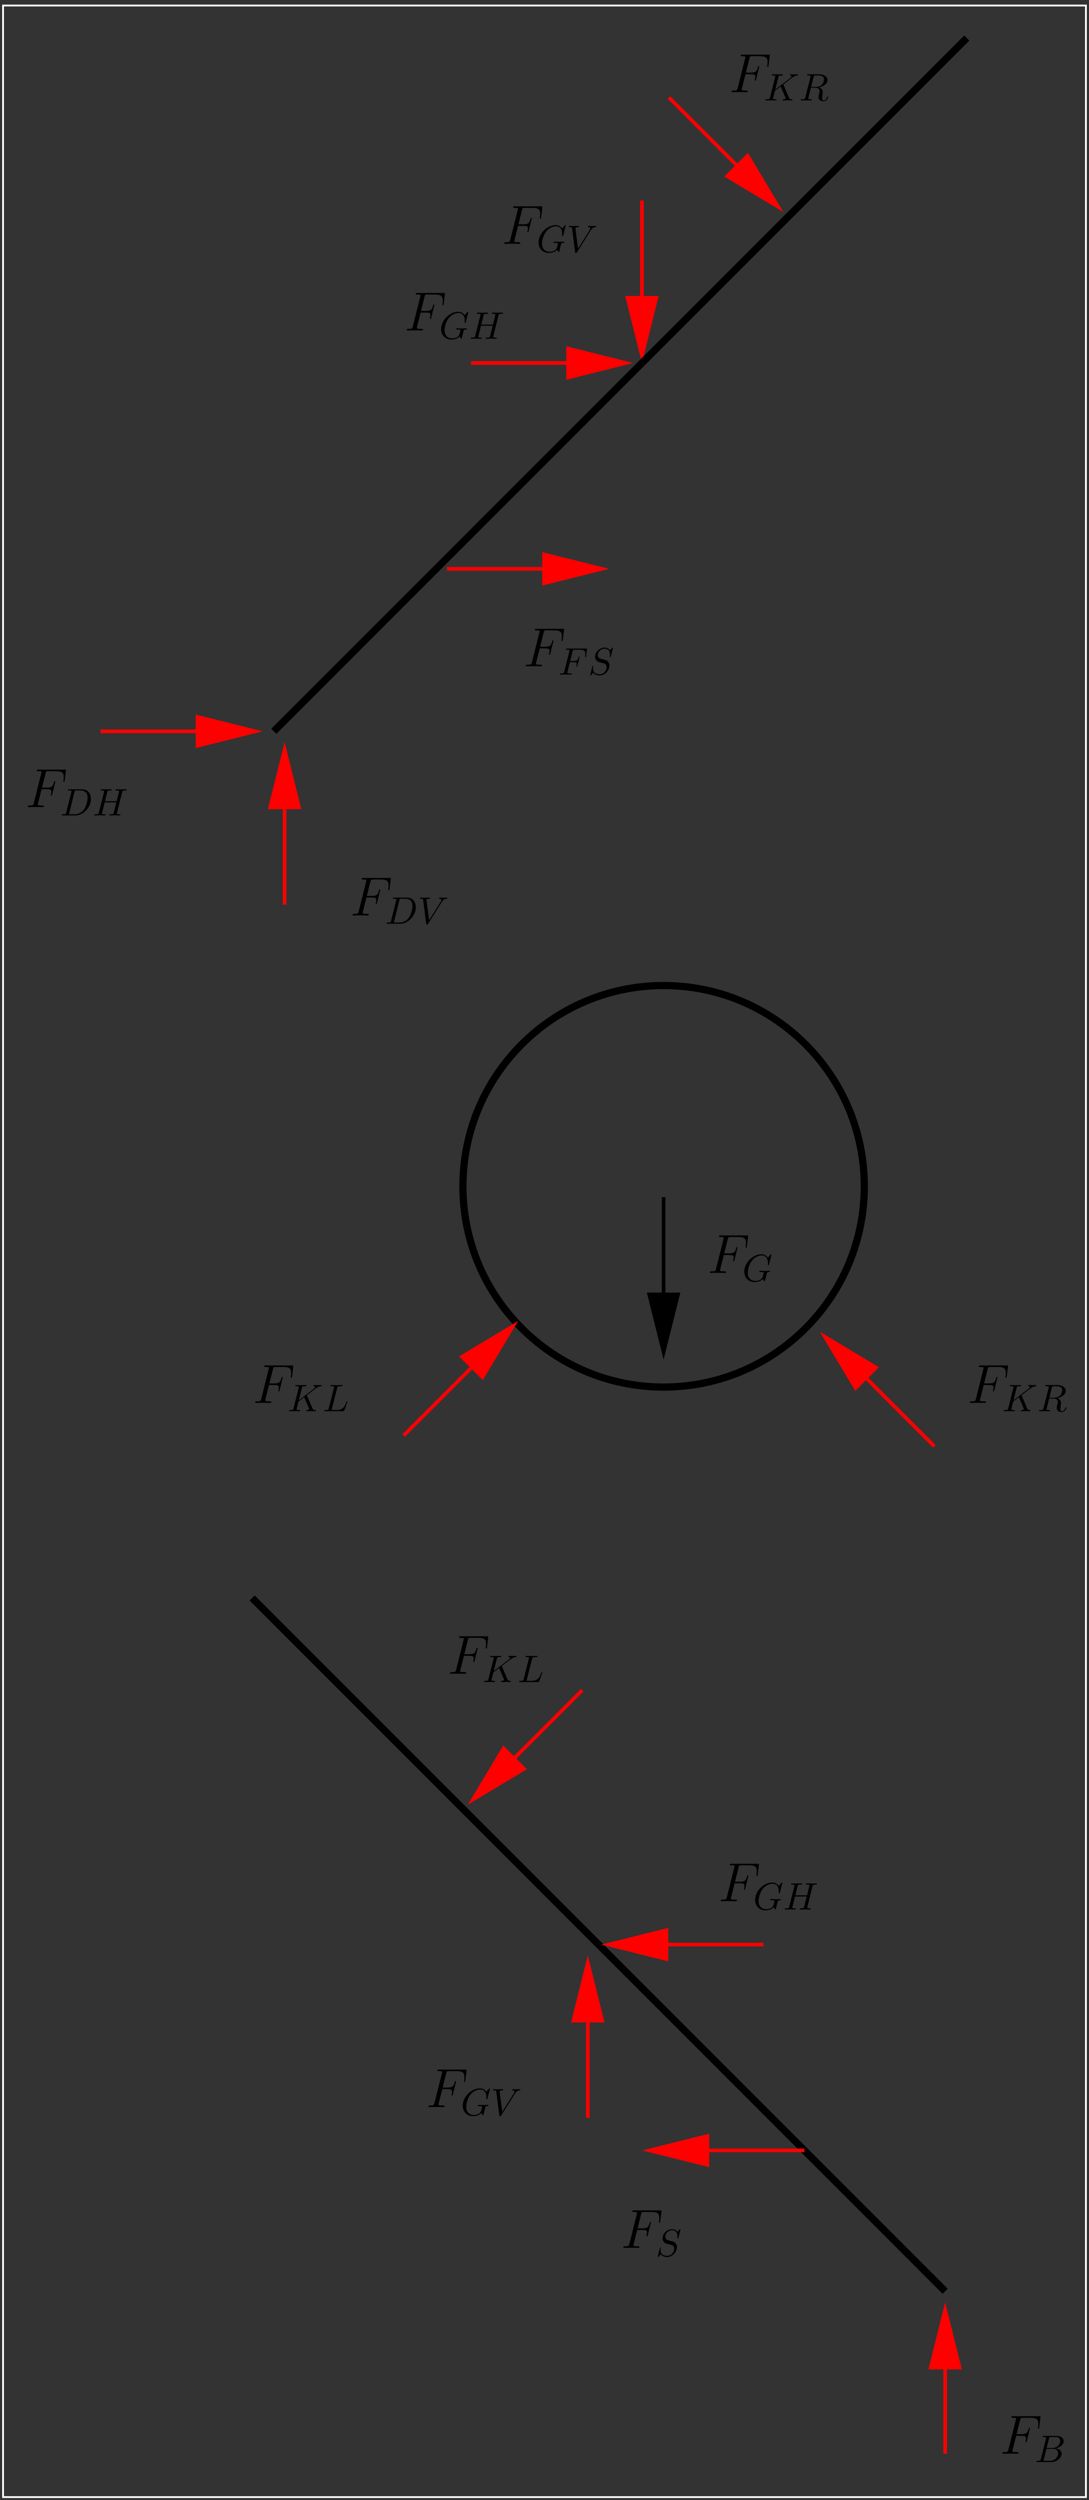 <?xml version="1.0" encoding="UTF-8"?>
<svg xmlns="http://www.w3.org/2000/svg" xmlns:xlink="http://www.w3.org/1999/xlink" width="283.46pt" height="650.49pt" viewBox="0 0 283.46 650.49" version="1.1">
<rect x="0" y="0" width="283.46" height="650.49" fill="#333333" stroke="none"/>
<defs>
<g>
<symbol overflow="visible" id="glyph0-0">
<path style="stroke:none;" d=""/>
</symbol>
<symbol overflow="visible" id="glyph0-1">
<path style="stroke:none;" d="M 4.266 -4.672 L 5.641 -4.672 C 6.734 -4.672 6.812 -4.438 6.812 -4.016 C 6.812 -3.828 6.781 -3.625 6.719 -3.312 C 6.688 -3.25 6.672 -3.188 6.672 -3.156 C 6.672 -3.062 6.734 -3 6.828 -3 C 6.938 -3 6.953 -3.062 7.016 -3.281 L 7.844 -6.625 C 7.844 -6.688 7.797 -6.766 7.703 -6.766 C 7.578 -6.766 7.562 -6.719 7.5 -6.469 C 7.203 -5.391 6.906 -5.094 5.672 -5.094 L 4.359 -5.094 L 5.297 -8.812 C 5.422 -9.312 5.453 -9.359 6.031 -9.359 L 7.953 -9.359 C 9.75 -9.359 10.016 -8.828 10.016 -7.797 C 10.016 -7.719 10.016 -7.406 9.969 -7.031 C 9.953 -6.969 9.922 -6.781 9.922 -6.734 C 9.922 -6.609 10 -6.562 10.078 -6.562 C 10.188 -6.562 10.234 -6.625 10.266 -6.891 L 10.578 -9.391 C 10.578 -9.438 10.594 -9.578 10.594 -9.609 C 10.594 -9.766 10.469 -9.766 10.219 -9.766 L 3.406 -9.766 C 3.141 -9.766 3 -9.766 3 -9.516 C 3 -9.359 3.094 -9.359 3.344 -9.359 C 4.234 -9.359 4.234 -9.25 4.234 -9.094 C 4.234 -9.016 4.219 -8.969 4.172 -8.812 L 2.234 -1.062 C 2.109 -0.562 2.078 -0.422 1.078 -0.422 C 0.797 -0.422 0.656 -0.422 0.656 -0.156 C 0.656 0 0.781 0 0.875 0 C 1.141 0 1.438 -0.031 1.703 -0.031 L 3.578 -0.031 C 3.891 -0.031 4.234 0 4.547 0 C 4.672 0 4.844 0 4.844 -0.266 C 4.844 -0.422 4.766 -0.422 4.453 -0.422 C 3.312 -0.422 3.281 -0.516 3.281 -0.734 C 3.281 -0.797 3.312 -0.922 3.344 -1.016 Z M 4.266 -4.672 "/>
</symbol>
<symbol overflow="visible" id="glyph1-0">
<path style="stroke:none;" d=""/>
</symbol>
<symbol overflow="visible" id="glyph1-1">
<path style="stroke:none;" d="M 6.438 -6.922 C 6.438 -6.953 6.406 -7.031 6.312 -7.031 C 6.266 -7.031 6.266 -7.016 6.141 -6.875 L 5.656 -6.312 C 5.406 -6.781 4.891 -7.031 4.234 -7.031 C 2.969 -7.031 1.781 -5.875 1.781 -4.672 C 1.781 -3.875 2.297 -3.406 2.812 -3.266 L 3.875 -2.984 C 4.25 -2.891 4.797 -2.734 4.797 -1.922 C 4.797 -1.031 3.984 -0.094 3 -0.094 C 2.359 -0.094 1.25 -0.312 1.25 -1.547 C 1.25 -1.781 1.312 -2.031 1.312 -2.078 C 1.328 -2.125 1.328 -2.141 1.328 -2.156 C 1.328 -2.25 1.266 -2.266 1.219 -2.266 C 1.172 -2.266 1.141 -2.25 1.109 -2.219 C 1.078 -2.188 0.516 0.094 0.516 0.125 C 0.516 0.172 0.562 0.219 0.625 0.219 C 0.672 0.219 0.688 0.203 0.812 0.062 L 1.297 -0.5 C 1.719 0.078 2.406 0.219 2.984 0.219 C 4.344 0.219 5.516 -1.109 5.516 -2.344 C 5.516 -3.031 5.172 -3.375 5.031 -3.516 C 4.797 -3.734 4.641 -3.781 3.766 -4 C 3.531 -4.062 3.188 -4.172 3.094 -4.188 C 2.828 -4.281 2.484 -4.562 2.484 -5.094 C 2.484 -5.906 3.281 -6.75 4.234 -6.75 C 5.047 -6.75 5.656 -6.312 5.656 -5.203 C 5.656 -4.891 5.625 -4.703 5.625 -4.641 C 5.625 -4.641 5.625 -4.547 5.734 -4.547 C 5.844 -4.547 5.859 -4.578 5.891 -4.75 Z M 6.438 -6.922 "/>
</symbol>
<symbol overflow="visible" id="glyph1-2">
<path style="stroke:none;" d="M 7.578 -6.922 C 7.578 -6.953 7.562 -7.031 7.469 -7.031 C 7.438 -7.031 7.422 -7.016 7.312 -6.906 L 6.625 -6.141 C 6.531 -6.281 6.078 -7.031 4.969 -7.031 C 2.734 -7.031 0.5 -4.828 0.5 -2.516 C 0.5 -0.922 1.609 0.219 3.219 0.219 C 3.656 0.219 4.109 0.125 4.469 -0.016 C 4.969 -0.219 5.156 -0.422 5.328 -0.625 C 5.422 -0.375 5.688 -0.016 5.781 -0.016 C 5.828 -0.016 5.859 -0.047 5.859 -0.047 C 5.875 -0.062 5.969 -0.453 6.016 -0.656 L 6.203 -1.422 C 6.25 -1.594 6.297 -1.766 6.344 -1.938 C 6.453 -2.375 6.453 -2.406 7.031 -2.406 C 7.078 -2.406 7.188 -2.422 7.188 -2.609 C 7.188 -2.688 7.141 -2.719 7.062 -2.719 C 6.828 -2.719 6.234 -2.688 6.016 -2.688 C 5.703 -2.688 4.922 -2.719 4.609 -2.719 C 4.531 -2.719 4.406 -2.719 4.406 -2.516 C 4.406 -2.406 4.484 -2.406 4.703 -2.406 C 4.719 -2.406 5 -2.406 5.234 -2.391 C 5.5 -2.359 5.547 -2.328 5.547 -2.203 C 5.547 -2.109 5.438 -1.672 5.328 -1.297 C 5.047 -0.203 3.766 -0.094 3.406 -0.094 C 2.453 -0.094 1.406 -0.656 1.406 -2.188 C 1.406 -2.5 1.5 -4.141 2.547 -5.438 C 3.094 -6.109 4.062 -6.719 5.047 -6.719 C 6.062 -6.719 6.656 -5.953 6.656 -4.797 C 6.656 -4.391 6.625 -4.391 6.625 -4.281 C 6.625 -4.188 6.734 -4.188 6.766 -4.188 C 6.891 -4.188 6.891 -4.203 6.953 -4.391 Z M 7.578 -6.922 "/>
</symbol>
<symbol overflow="visible" id="glyph1-3">
<path style="stroke:none;" d="M 1.594 -0.781 C 1.5 -0.391 1.469 -0.312 0.688 -0.312 C 0.516 -0.312 0.422 -0.312 0.422 -0.109 C 0.422 0 0.516 0 0.688 0 L 4.25 0 C 5.828 0 7 -1.172 7 -2.156 C 7 -2.875 6.422 -3.453 5.453 -3.562 C 6.484 -3.75 7.531 -4.484 7.531 -5.438 C 7.531 -6.172 6.875 -6.812 5.688 -6.812 L 2.328 -6.812 C 2.141 -6.812 2.047 -6.812 2.047 -6.609 C 2.047 -6.5 2.141 -6.5 2.328 -6.5 C 2.344 -6.5 2.531 -6.5 2.703 -6.484 C 2.875 -6.453 2.969 -6.453 2.969 -6.312 C 2.969 -6.281 2.953 -6.25 2.938 -6.125 Z M 3.094 -3.656 L 3.719 -6.125 C 3.812 -6.469 3.828 -6.5 4.25 -6.5 L 5.547 -6.5 C 6.422 -6.5 6.625 -5.906 6.625 -5.469 C 6.625 -4.594 5.766 -3.656 4.562 -3.656 Z M 2.656 -0.312 C 2.516 -0.312 2.5 -0.312 2.438 -0.312 C 2.328 -0.328 2.297 -0.344 2.297 -0.422 C 2.297 -0.453 2.297 -0.469 2.359 -0.641 L 3.047 -3.422 L 4.922 -3.422 C 5.875 -3.422 6.078 -2.688 6.078 -2.266 C 6.078 -1.281 5.188 -0.312 4 -0.312 Z M 2.656 -0.312 "/>
</symbol>
<symbol overflow="visible" id="glyph1-4">
<path style="stroke:none;" d="M 1.578 -0.781 C 1.484 -0.391 1.469 -0.312 0.672 -0.312 C 0.516 -0.312 0.406 -0.312 0.406 -0.125 C 0.406 0 0.484 0 0.672 0 L 3.984 0 C 6.047 0 8.016 -2.109 8.016 -4.281 C 8.016 -5.688 7.172 -6.812 5.672 -6.812 L 2.328 -6.812 C 2.141 -6.812 2.031 -6.812 2.031 -6.625 C 2.031 -6.5 2.109 -6.5 2.312 -6.5 C 2.438 -6.5 2.625 -6.484 2.734 -6.484 C 2.906 -6.453 2.953 -6.438 2.953 -6.312 C 2.953 -6.281 2.953 -6.25 2.922 -6.125 Z M 3.734 -6.125 C 3.828 -6.469 3.844 -6.5 4.281 -6.5 L 5.344 -6.5 C 6.312 -6.5 7.141 -5.969 7.141 -4.656 C 7.141 -4.172 6.953 -2.531 6.094 -1.438 C 5.812 -1.062 5.031 -0.312 3.797 -0.312 L 2.672 -0.312 C 2.531 -0.312 2.516 -0.312 2.453 -0.312 C 2.359 -0.328 2.328 -0.344 2.328 -0.422 C 2.328 -0.453 2.328 -0.469 2.375 -0.641 Z M 3.734 -6.125 "/>
</symbol>
<symbol overflow="visible" id="glyph1-5">
<path style="stroke:none;" d="M 7.609 -6.047 C 7.703 -6.406 7.719 -6.5 8.438 -6.5 C 8.703 -6.5 8.781 -6.5 8.781 -6.703 C 8.781 -6.812 8.672 -6.812 8.641 -6.812 C 8.359 -6.812 7.641 -6.781 7.359 -6.781 C 7.078 -6.781 6.375 -6.812 6.078 -6.812 C 6 -6.812 5.891 -6.812 5.891 -6.609 C 5.891 -6.5 5.984 -6.5 6.172 -6.5 C 6.188 -6.5 6.375 -6.5 6.547 -6.484 C 6.734 -6.453 6.812 -6.453 6.812 -6.312 C 6.812 -6.281 6.812 -6.266 6.781 -6.125 L 6.188 -3.703 L 3.141 -3.703 L 3.734 -6.047 C 3.812 -6.406 3.844 -6.5 4.562 -6.5 C 4.828 -6.5 4.906 -6.5 4.906 -6.703 C 4.906 -6.812 4.797 -6.812 4.766 -6.812 C 4.484 -6.812 3.766 -6.781 3.484 -6.781 C 3.203 -6.781 2.5 -6.812 2.203 -6.812 C 2.125 -6.812 2.016 -6.812 2.016 -6.609 C 2.016 -6.5 2.109 -6.5 2.297 -6.5 C 2.312 -6.5 2.5 -6.5 2.672 -6.484 C 2.844 -6.453 2.938 -6.453 2.938 -6.312 C 2.938 -6.281 2.938 -6.25 2.906 -6.125 L 1.562 -0.781 C 1.469 -0.391 1.453 -0.312 0.656 -0.312 C 0.484 -0.312 0.391 -0.312 0.391 -0.109 C 0.391 0 0.516 0 0.531 0 C 0.812 0 1.516 -0.031 1.797 -0.031 C 2 -0.031 2.219 -0.016 2.438 -0.016 C 2.656 -0.016 2.875 0 3.078 0 C 3.156 0 3.281 0 3.281 -0.203 C 3.281 -0.312 3.188 -0.312 3 -0.312 C 2.625 -0.312 2.359 -0.312 2.359 -0.484 C 2.359 -0.547 2.375 -0.594 2.375 -0.656 L 3.062 -3.391 L 6.094 -3.391 C 5.688 -1.734 5.453 -0.781 5.406 -0.641 C 5.312 -0.312 5.125 -0.312 4.5 -0.312 C 4.359 -0.312 4.266 -0.312 4.266 -0.109 C 4.266 0 4.391 0 4.406 0 C 4.688 0 5.391 -0.031 5.672 -0.031 C 5.875 -0.031 6.094 -0.016 6.312 -0.016 C 6.531 -0.016 6.75 0 6.953 0 C 7.031 0 7.156 0 7.156 -0.203 C 7.156 -0.312 7.062 -0.312 6.875 -0.312 C 6.516 -0.312 6.234 -0.312 6.234 -0.484 C 6.234 -0.547 6.25 -0.594 6.266 -0.656 Z M 7.609 -6.047 "/>
</symbol>
<symbol overflow="visible" id="glyph1-6">
<path style="stroke:none;" d="M 6.266 -5.672 C 6.75 -6.453 7.172 -6.484 7.531 -6.5 C 7.656 -6.516 7.672 -6.672 7.672 -6.688 C 7.672 -6.766 7.609 -6.812 7.531 -6.812 C 7.281 -6.812 6.984 -6.781 6.719 -6.781 C 6.391 -6.781 6.047 -6.812 5.734 -6.812 C 5.672 -6.812 5.547 -6.812 5.547 -6.625 C 5.547 -6.516 5.625 -6.5 5.703 -6.5 C 5.969 -6.484 6.156 -6.375 6.156 -6.172 C 6.156 -6.016 6.016 -5.797 6.016 -5.797 L 2.953 -0.922 L 2.266 -6.203 C 2.266 -6.375 2.5 -6.5 2.953 -6.5 C 3.094 -6.5 3.203 -6.5 3.203 -6.703 C 3.203 -6.781 3.125 -6.812 3.078 -6.812 C 2.672 -6.812 2.25 -6.781 1.828 -6.781 C 1.656 -6.781 1.469 -6.781 1.281 -6.781 C 1.109 -6.781 0.922 -6.812 0.75 -6.812 C 0.672 -6.812 0.562 -6.812 0.562 -6.625 C 0.562 -6.5 0.641 -6.5 0.812 -6.5 C 1.359 -6.5 1.375 -6.406 1.406 -6.156 L 2.188 -0.016 C 2.219 0.188 2.266 0.219 2.391 0.219 C 2.547 0.219 2.594 0.172 2.672 0.047 Z M 6.266 -5.672 "/>
</symbol>
<symbol overflow="visible" id="glyph1-7">
<path style="stroke:none;" d="M 5.078 -4.031 C 5.062 -4.062 5.031 -4.141 5.031 -4.172 C 5.031 -4.172 5.203 -4.312 5.312 -4.391 L 7.062 -5.734 C 8 -6.438 8.391 -6.469 8.688 -6.5 C 8.766 -6.516 8.859 -6.516 8.859 -6.703 C 8.859 -6.734 8.828 -6.812 8.75 -6.812 C 8.531 -6.812 8.281 -6.781 8.047 -6.781 C 7.688 -6.781 7.297 -6.812 6.938 -6.812 C 6.875 -6.812 6.75 -6.812 6.75 -6.609 C 6.75 -6.547 6.797 -6.516 6.875 -6.5 C 7.094 -6.484 7.172 -6.438 7.172 -6.297 C 7.172 -6.109 6.875 -5.875 6.812 -5.828 L 2.938 -2.844 L 3.734 -6.047 C 3.812 -6.406 3.844 -6.5 4.562 -6.5 C 4.812 -6.5 4.906 -6.5 4.906 -6.703 C 4.906 -6.781 4.828 -6.812 4.766 -6.812 C 4.484 -6.812 3.766 -6.781 3.484 -6.781 C 3.203 -6.781 2.5 -6.812 2.203 -6.812 C 2.141 -6.812 2 -6.812 2 -6.625 C 2 -6.5 2.094 -6.5 2.297 -6.5 C 2.422 -6.5 2.609 -6.484 2.719 -6.484 C 2.875 -6.453 2.938 -6.438 2.938 -6.312 C 2.938 -6.281 2.938 -6.25 2.906 -6.125 L 1.562 -0.781 C 1.469 -0.391 1.453 -0.312 0.656 -0.312 C 0.484 -0.312 0.375 -0.312 0.375 -0.125 C 0.375 0 0.5 0 0.531 0 C 0.812 0 1.516 -0.031 1.797 -0.031 C 2 -0.031 2.219 -0.016 2.438 -0.016 C 2.656 -0.016 2.875 0 3.078 0 C 3.156 0 3.281 0 3.281 -0.203 C 3.281 -0.312 3.188 -0.312 3 -0.312 C 2.625 -0.312 2.359 -0.312 2.359 -0.484 C 2.359 -0.562 2.406 -0.781 2.438 -0.922 C 2.578 -1.453 2.719 -1.969 2.844 -2.5 L 4.328 -3.656 L 5.484 -0.969 C 5.609 -0.703 5.609 -0.672 5.609 -0.625 C 5.609 -0.312 5.172 -0.312 5.078 -0.312 C 4.969 -0.312 4.859 -0.312 4.859 -0.109 C 4.859 0 4.984 0 5 0 C 5.406 0 5.828 -0.031 6.219 -0.031 C 6.438 -0.031 6.984 0 7.203 0 C 7.25 0 7.375 0 7.375 -0.203 C 7.375 -0.312 7.266 -0.312 7.172 -0.312 C 6.766 -0.312 6.641 -0.406 6.484 -0.75 Z M 5.078 -4.031 "/>
</symbol>
<symbol overflow="visible" id="glyph1-8">
<path style="stroke:none;" d="M 3.734 -6.125 C 3.797 -6.359 3.828 -6.453 4.016 -6.484 C 4.109 -6.5 4.422 -6.5 4.625 -6.5 C 5.328 -6.5 6.438 -6.5 6.438 -5.516 C 6.438 -5.172 6.281 -4.484 5.891 -4.094 C 5.625 -3.844 5.109 -3.516 4.203 -3.516 L 3.094 -3.516 Z M 5.172 -3.391 C 6.188 -3.609 7.359 -4.312 7.359 -5.312 C 7.359 -6.172 6.469 -6.812 5.156 -6.812 L 2.328 -6.812 C 2.125 -6.812 2.031 -6.812 2.031 -6.609 C 2.031 -6.5 2.125 -6.5 2.312 -6.5 C 2.328 -6.5 2.516 -6.5 2.688 -6.484 C 2.875 -6.453 2.953 -6.453 2.953 -6.312 C 2.953 -6.281 2.953 -6.25 2.922 -6.125 L 1.578 -0.781 C 1.484 -0.391 1.469 -0.312 0.672 -0.312 C 0.5 -0.312 0.406 -0.312 0.406 -0.109 C 0.406 0 0.531 0 0.547 0 C 0.828 0 1.531 -0.031 1.797 -0.031 C 2.078 -0.031 2.797 0 3.078 0 C 3.156 0 3.266 0 3.266 -0.203 C 3.266 -0.312 3.188 -0.312 2.984 -0.312 C 2.625 -0.312 2.344 -0.312 2.344 -0.484 C 2.344 -0.547 2.359 -0.594 2.375 -0.656 L 3.031 -3.297 L 4.219 -3.297 C 5.125 -3.297 5.297 -2.734 5.297 -2.391 C 5.297 -2.25 5.219 -1.938 5.156 -1.703 C 5.094 -1.422 5 -1.062 5 -0.859 C 5 0.219 6.203 0.219 6.328 0.219 C 7.172 0.219 7.531 -0.781 7.531 -0.922 C 7.531 -1.047 7.422 -1.047 7.406 -1.047 C 7.312 -1.047 7.297 -0.984 7.281 -0.906 C 7.031 -0.172 6.594 0 6.375 0 C 6.047 0 5.969 -0.219 5.969 -0.609 C 5.969 -0.922 6.031 -1.422 6.078 -1.75 C 6.094 -1.891 6.109 -2.078 6.109 -2.219 C 6.109 -2.984 5.438 -3.297 5.172 -3.391 Z M 5.172 -3.391 "/>
</symbol>
<symbol overflow="visible" id="glyph1-9">
<path style="stroke:none;" d="M 3.734 -6.031 C 3.812 -6.391 3.844 -6.5 4.781 -6.5 C 5.078 -6.5 5.156 -6.5 5.156 -6.688 C 5.156 -6.812 5.047 -6.812 5 -6.812 C 4.672 -6.812 3.859 -6.781 3.531 -6.781 C 3.234 -6.781 2.5 -6.812 2.203 -6.812 C 2.141 -6.812 2.016 -6.812 2.016 -6.609 C 2.016 -6.5 2.109 -6.5 2.297 -6.5 C 2.312 -6.5 2.5 -6.5 2.672 -6.484 C 2.844 -6.453 2.938 -6.453 2.938 -6.312 C 2.938 -6.281 2.938 -6.25 2.906 -6.125 L 1.562 -0.781 C 1.469 -0.391 1.453 -0.312 0.656 -0.312 C 0.484 -0.312 0.391 -0.312 0.391 -0.109 C 0.391 0 0.484 0 0.656 0 L 5.281 0 C 5.516 0 5.516 0 5.578 -0.172 L 6.375 -2.328 C 6.406 -2.438 6.406 -2.453 6.406 -2.469 C 6.406 -2.5 6.375 -2.578 6.297 -2.578 C 6.203 -2.578 6.188 -2.516 6.125 -2.359 C 5.781 -1.453 5.344 -0.312 3.625 -0.312 L 2.688 -0.312 C 2.547 -0.312 2.516 -0.312 2.469 -0.312 C 2.359 -0.328 2.328 -0.344 2.328 -0.422 C 2.328 -0.453 2.328 -0.469 2.375 -0.641 Z M 3.734 -6.031 "/>
</symbol>
<symbol overflow="visible" id="glyph1-10">
<path style="stroke:none;" d="M 3.016 -3.234 L 3.984 -3.234 C 4.734 -3.234 4.812 -3.078 4.812 -2.797 C 4.812 -2.719 4.812 -2.609 4.75 -2.297 C 4.719 -2.25 4.719 -2.219 4.719 -2.188 C 4.719 -2.109 4.781 -2.078 4.828 -2.078 C 4.938 -2.078 4.938 -2.109 4.984 -2.281 L 5.531 -4.453 C 5.562 -4.562 5.562 -4.578 5.562 -4.609 C 5.562 -4.625 5.547 -4.719 5.438 -4.719 C 5.344 -4.719 5.328 -4.672 5.297 -4.5 C 5.078 -3.734 4.859 -3.547 4 -3.547 L 3.094 -3.547 L 3.734 -6.078 C 3.828 -6.438 3.844 -6.469 4.281 -6.469 L 5.594 -6.469 C 6.812 -6.469 7.047 -6.141 7.047 -5.375 C 7.047 -5.141 7.047 -5.109 7.016 -4.828 C 7 -4.703 7 -4.688 7 -4.656 C 7 -4.609 7.031 -4.531 7.125 -4.531 C 7.234 -4.531 7.234 -4.594 7.25 -4.781 L 7.453 -6.516 C 7.484 -6.781 7.438 -6.781 7.188 -6.781 L 2.297 -6.781 C 2.109 -6.781 2 -6.781 2 -6.578 C 2 -6.469 2.094 -6.469 2.281 -6.469 C 2.656 -6.469 2.938 -6.469 2.938 -6.297 C 2.938 -6.25 2.938 -6.234 2.875 -6.047 L 1.562 -0.781 C 1.469 -0.391 1.453 -0.312 0.656 -0.312 C 0.484 -0.312 0.375 -0.312 0.375 -0.125 C 0.375 0 0.5 0 0.531 0 C 0.812 0 1.562 -0.031 1.844 -0.031 C 2.172 -0.031 3 0 3.328 0 C 3.422 0 3.531 0 3.531 -0.188 C 3.531 -0.266 3.484 -0.297 3.484 -0.297 C 3.453 -0.312 3.422 -0.312 3.203 -0.312 C 2.984 -0.312 2.938 -0.312 2.688 -0.328 C 2.391 -0.359 2.359 -0.406 2.359 -0.531 C 2.359 -0.547 2.359 -0.609 2.406 -0.75 Z M 3.016 -3.234 "/>
</symbol>
</g>
<clipPath id="clip1">
  <path d="M 160 12 L 218 12 L 218 69 L 160 69 Z M 160 12 "/>
</clipPath>
<clipPath id="clip2">
  <path d="M 0 650.473 L 283.398 650.473 L 283.398 0.145 L 0 0.145 Z M 204.926 55.242 L 203.988 56.184 L 189.27 45.848 L 194.594 40.523 Z M 204.926 55.242 "/>
</clipPath>
<clipPath id="clip3">
  <path d="M 122 93 L 166 93 L 166 95 L 122 95 Z M 122 93 "/>
</clipPath>
<clipPath id="clip4">
  <path d="M 0 650.473 L 283.398 650.473 L 283.398 0.145 L 0 0.145 Z M 165.594 93.828 L 165.594 95.141 L 147.867 98.211 L 147.867 90.695 Z M 165.594 93.828 "/>
</clipPath>
<clipPath id="clip5">
  <path d="M 166 51 L 168 51 L 168 95 L 166 95 Z M 166 51 "/>
</clipPath>
<clipPath id="clip6">
  <path d="M 0 650.473 L 283.398 650.473 L 283.398 0.145 L 0 0.145 Z M 167.785 95.203 L 166.469 95.203 L 163.336 77.48 L 170.852 77.48 Z M 167.785 95.203 "/>
</clipPath>
<clipPath id="clip7">
  <path d="M 115 147 L 160 147 L 160 149 L 115 149 Z M 115 147 "/>
</clipPath>
<clipPath id="clip8">
  <path d="M 0 650.473 L 283.398 650.473 L 283.398 0.145 L 0 0.145 Z M 159.328 147.383 L 159.328 148.695 L 141.602 151.766 L 141.602 144.25 Z M 159.328 147.383 "/>
</clipPath>
<clipPath id="clip9">
  <path d="M 25 189 L 69 189 L 69 191 L 25 191 Z M 25 189 "/>
</clipPath>
<clipPath id="clip10">
  <path d="M 0 650.473 L 283.398 650.473 L 283.398 0.145 L 0 0.145 Z M 69.133 189.66 L 69.133 190.977 L 51.406 194.047 L 51.406 186.527 Z M 69.133 189.66 "/>
</clipPath>
<clipPath id="clip11">
  <path d="M 73 192 L 75 192 L 75 236 L 73 236 Z M 73 192 "/>
</clipPath>
<clipPath id="clip12">
  <path d="M 0 650.473 L 283.398 650.473 L 283.398 0.145 L 0 0.145 Z M 73.453 192.418 L 74.77 192.418 L 77.84 210.078 L 70.32 210.078 Z M 73.453 192.418 "/>
</clipPath>
<clipPath id="clip13">
  <path d="M 44 0.145 L 279 0.145 L 279 217 L 44 217 Z M 44 0.145 "/>
</clipPath>
<clipPath id="clip14">
  <path d="M 91 330 L 149 330 L 149 387 L 91 387 Z M 91 330 "/>
</clipPath>
<clipPath id="clip15">
  <path d="M 0 650.473 L 283.398 650.473 L 283.398 0.145 L 0 0.145 Z M 134.965 342.68 L 135.902 343.621 L 125.566 358.34 L 120.242 353.016 Z M 134.965 342.68 "/>
</clipPath>
<clipPath id="clip16">
  <path d="M 200 333 L 257 333 L 257 390 L 200 390 Z M 200 333 "/>
</clipPath>
<clipPath id="clip17">
  <path d="M 0 650.473 L 283.398 650.473 L 283.398 0.145 L 0 0.145 Z M 212.383 346.438 L 213.32 345.5 L 228.039 355.836 L 222.715 361.16 Z M 212.383 346.438 "/>
</clipPath>
<clipPath id="clip18">
  <path d="M 172 311 L 174 311 L 174 355 L 172 355 Z M 172 311 "/>
</clipPath>
<clipPath id="clip19">
  <path d="M 0 650.473 L 283.398 650.473 L 283.398 0.145 L 0 0.145 Z M 173.422 354.52 L 172.105 354.52 L 168.973 336.793 L 176.492 336.793 Z M 173.422 354.52 "/>
</clipPath>
<clipPath id="clip20">
  <path d="M 108 426 L 165 426 L 165 483 L 108 483 Z M 108 426 "/>
</clipPath>
<clipPath id="clip21">
  <path d="M 0 650.473 L 283.398 650.473 L 283.398 0.145 L 0 0.145 Z M 121.684 470.586 L 120.742 469.645 L 131.078 454.926 L 136.402 460.25 Z M 121.684 470.586 "/>
</clipPath>
<clipPath id="clip22">
  <path d="M 166 559 L 210 559 L 210 560 L 166 560 Z M 166 559 "/>
</clipPath>
<clipPath id="clip23">
  <path d="M 0 650.473 L 283.398 650.473 L 283.398 0.145 L 0 0.145 Z M 166.469 560.219 L 166.469 558.902 L 184.133 555.77 L 184.133 563.285 Z M 166.469 560.219 "/>
</clipPath>
<clipPath id="clip24">
  <path d="M 155 505 L 200 505 L 200 507 L 155 507 Z M 155 505 "/>
</clipPath>
<clipPath id="clip25">
  <path d="M 0 650.473 L 283.398 650.473 L 283.398 0.145 L 0 0.145 Z M 155.82 506.664 L 155.82 505.348 L 173.484 502.215 L 173.484 509.734 Z M 155.82 506.664 "/>
</clipPath>
<clipPath id="clip26">
  <path d="M 152 508 L 154 508 L 154 552 L 152 552 Z M 152 508 "/>
</clipPath>
<clipPath id="clip27">
  <path d="M 0 650.473 L 283.398 650.473 L 283.398 0.145 L 0 0.145 Z M 152.375 508.105 L 153.691 508.105 L 156.762 525.766 L 149.242 525.766 Z M 152.375 508.105 "/>
</clipPath>
<clipPath id="clip28">
  <path d="M 245 598 L 247 598 L 247 639 L 245 639 Z M 245 598 "/>
</clipPath>
<clipPath id="clip29">
  <path d="M 0 650.473 L 283.398 650.473 L 283.398 0.145 L 0 0.145 Z M 245.391 598.363 L 246.707 598.363 L 249.773 616.027 L 242.258 616.027 Z M 245.391 598.363 "/>
</clipPath>
</defs>
<g id="surface1">
<g clip-path="url(#clip1)" clip-rule="nonzero">
<g clip-path="url(#clip2)" clip-rule="evenodd">
<path style="fill:none;stroke-width:9.395;stroke-linecap:butt;stroke-linejoin:miter;stroke:rgb(100%,0%,0%);stroke-opacity:1;stroke-miterlimit:10;" d="M 1741.094 6251.267 L 2039.883 5952.478 " transform="matrix(0.1,0,0,-0.1,0,650.49)"/>
</g>
</g>
<path style="fill-rule:evenodd;fill:rgb(100%,0%,0%);fill-opacity:1;stroke-width:9.395;stroke-linecap:butt;stroke-linejoin:miter;stroke:rgb(100%,0%,0%);stroke-opacity:1;stroke-miterlimit:10;" d="M 1892.695 6046.423 L 2025.469 5966.892 L 1945.938 6099.666 Z M 1892.695 6046.423 " transform="matrix(0.1,0,0,-0.1,0,650.49)"/>
<g clip-path="url(#clip3)" clip-rule="nonzero">
<g clip-path="url(#clip4)" clip-rule="evenodd">
<path style="fill:none;stroke-width:9.395;stroke-linecap:butt;stroke-linejoin:miter;stroke:rgb(100%,0%,0%);stroke-opacity:1;stroke-miterlimit:10;" d="M 1226.211 5560.369 L 1649.023 5560.369 " transform="matrix(0.1,0,0,-0.1,0,650.49)"/>
</g>
</g>
<path style="fill-rule:evenodd;fill:rgb(100%,0%,0%);fill-opacity:1;stroke-width:9.395;stroke-linecap:butt;stroke-linejoin:miter;stroke:rgb(100%,0%,0%);stroke-opacity:1;stroke-miterlimit:10;" d="M 1478.672 5522.791 L 1628.984 5560.369 L 1478.672 5597.947 Z M 1478.672 5522.791 " transform="matrix(0.1,0,0,-0.1,0,650.49)"/>
<g clip-path="url(#clip5)" clip-rule="nonzero">
<g clip-path="url(#clip6)" clip-rule="evenodd">
<path style="fill:none;stroke-width:9.395;stroke-linecap:butt;stroke-linejoin:miter;stroke:rgb(100%,0%,0%);stroke-opacity:1;stroke-miterlimit:10;" d="M 1670.938 5983.142 L 1670.938 5559.744 " transform="matrix(0.1,0,0,-0.1,0,650.49)"/>
</g>
</g>
<path style="fill-rule:evenodd;fill:rgb(100%,0%,0%);fill-opacity:1;stroke-width:9.395;stroke-linecap:butt;stroke-linejoin:miter;stroke:rgb(100%,0%,0%);stroke-opacity:1;stroke-miterlimit:10;" d="M 1633.359 5730.095 L 1670.938 5579.783 L 1708.516 5730.095 Z M 1633.359 5730.095 " transform="matrix(0.1,0,0,-0.1,0,650.49)"/>
<g clip-path="url(#clip7)" clip-rule="nonzero">
<g clip-path="url(#clip8)" clip-rule="evenodd">
<path style="fill:none;stroke-width:9.395;stroke-linecap:butt;stroke-linejoin:miter;stroke:rgb(100%,0%,0%);stroke-opacity:1;stroke-miterlimit:10;" d="M 1163.594 5024.822 L 1586.406 5024.822 " transform="matrix(0.1,0,0,-0.1,0,650.49)"/>
</g>
</g>
<path style="fill-rule:evenodd;fill:rgb(100%,0%,0%);fill-opacity:1;stroke-width:9.395;stroke-linecap:butt;stroke-linejoin:miter;stroke:rgb(100%,0%,0%);stroke-opacity:1;stroke-miterlimit:10;" d="M 1416.016 4987.244 L 1566.367 5024.822 L 1416.016 5062.4 Z M 1416.016 4987.244 " transform="matrix(0.1,0,0,-0.1,0,650.49)"/>
<g clip-path="url(#clip9)" clip-rule="nonzero">
<g clip-path="url(#clip10)" clip-rule="evenodd">
<path style="fill:none;stroke-width:9.395;stroke-linecap:butt;stroke-linejoin:miter;stroke:rgb(100%,0%,0%);stroke-opacity:1;stroke-miterlimit:10;" d="M 261.641 4602.048 L 684.414 4602.048 " transform="matrix(0.1,0,0,-0.1,0,650.49)"/>
</g>
</g>
<path style="fill-rule:evenodd;fill:rgb(100%,0%,0%);fill-opacity:1;stroke-width:9.395;stroke-linecap:butt;stroke-linejoin:miter;stroke:rgb(100%,0%,0%);stroke-opacity:1;stroke-miterlimit:10;" d="M 514.062 4564.431 L 664.375 4602.048 L 514.062 4639.627 Z M 514.062 4564.431 " transform="matrix(0.1,0,0,-0.1,0,650.49)"/>
<g clip-path="url(#clip11)" clip-rule="nonzero">
<g clip-path="url(#clip12)" clip-rule="evenodd">
<path style="fill:none;stroke-width:9.395;stroke-linecap:butt;stroke-linejoin:miter;stroke:rgb(100%,0%,0%);stroke-opacity:1;stroke-miterlimit:10;" d="M 740.82 4151.033 L 740.82 4574.47 " transform="matrix(0.1,0,0,-0.1,0,650.49)"/>
</g>
</g>
<path style="fill-rule:evenodd;fill:rgb(100%,0%,0%);fill-opacity:1;stroke-width:9.395;stroke-linecap:butt;stroke-linejoin:miter;stroke:rgb(100%,0%,0%);stroke-opacity:1;stroke-miterlimit:10;" d="M 778.398 4404.119 L 740.82 4554.431 L 703.203 4404.119 Z M 778.398 4404.119 " transform="matrix(0.1,0,0,-0.1,0,650.49)"/>
<g clip-path="url(#clip13)" clip-rule="nonzero">
<path style="fill:none;stroke-width:18.791;stroke-linecap:butt;stroke-linejoin:miter;stroke:rgb(0%,0%,0%);stroke-opacity:1;stroke-miterlimit:10;" d="M 2516.523 6405.955 L 712.617 4602.048 " transform="matrix(0.1,0,0,-0.1,0,650.49)"/>
</g>
<path style="fill:none;stroke-width:18.791;stroke-linecap:butt;stroke-linejoin:miter;stroke:rgb(0%,0%,0%);stroke-opacity:1;stroke-miterlimit:10;" d="M 2249.727 3418.181 C 2249.727 3129.705 2015.82 2895.838 1727.305 2895.838 C 1438.828 2895.838 1204.922 3129.705 1204.922 3418.181 C 1204.922 3706.697 1438.828 3940.603 1727.305 3940.603 C 2015.82 3940.603 2249.727 3706.697 2249.727 3418.181 Z M 2249.727 3418.181 " transform="matrix(0.1,0,0,-0.1,0,650.49)"/>
<g clip-path="url(#clip14)" clip-rule="nonzero">
<g clip-path="url(#clip15)" clip-rule="evenodd">
<path style="fill:none;stroke-width:9.395;stroke-linecap:butt;stroke-linejoin:miter;stroke:rgb(100%,0%,0%);stroke-opacity:1;stroke-miterlimit:10;" d="M 1050.859 2769.939 L 1349.648 3068.689 " transform="matrix(0.1,0,0,-0.1,0,650.49)"/>
</g>
</g>
<path style="fill-rule:evenodd;fill:rgb(100%,0%,0%);fill-opacity:1;stroke-width:9.395;stroke-linecap:butt;stroke-linejoin:miter;stroke:rgb(100%,0%,0%);stroke-opacity:1;stroke-miterlimit:10;" d="M 1255.664 2921.502 L 1335.234 3054.275 L 1202.422 2974.744 Z M 1255.664 2921.502 " transform="matrix(0.1,0,0,-0.1,0,650.49)"/>
<g clip-path="url(#clip16)" clip-rule="nonzero">
<g clip-path="url(#clip17)" clip-rule="evenodd">
<path style="fill:none;stroke-width:9.395;stroke-linecap:butt;stroke-linejoin:miter;stroke:rgb(100%,0%,0%);stroke-opacity:1;stroke-miterlimit:10;" d="M 2431.992 2741.736 L 2133.203 3040.525 " transform="matrix(0.1,0,0,-0.1,0,650.49)"/>
</g>
</g>
<path style="fill-rule:evenodd;fill:rgb(100%,0%,0%);fill-opacity:1;stroke-width:9.395;stroke-linecap:butt;stroke-linejoin:miter;stroke:rgb(100%,0%,0%);stroke-opacity:1;stroke-miterlimit:10;" d="M 2280.391 2946.541 L 2147.617 3026.111 L 2227.148 2893.298 Z M 2280.391 2946.541 " transform="matrix(0.1,0,0,-0.1,0,650.49)"/>
<g clip-path="url(#clip18)" clip-rule="nonzero">
<g clip-path="url(#clip19)" clip-rule="evenodd">
<path style="fill:none;stroke-width:9.395;stroke-linecap:butt;stroke-linejoin:miter;stroke:rgb(0%,0%,0%);stroke-opacity:1;stroke-miterlimit:10;" d="M 1727.305 3390.017 L 1727.305 2966.58 " transform="matrix(0.1,0,0,-0.1,0,650.49)"/>
</g>
</g>
<path style="fill-rule:evenodd;fill:rgb(0%,0%,0%);fill-opacity:1;stroke-width:9.395;stroke-linecap:butt;stroke-linejoin:miter;stroke:rgb(0%,0%,0%);stroke-opacity:1;stroke-miterlimit:10;" d="M 1689.727 3136.97 L 1727.305 2986.658 L 1764.922 3136.97 Z M 1689.727 3136.97 " transform="matrix(0.1,0,0,-0.1,0,650.49)"/>
<path style="fill:none;stroke-width:18.791;stroke-linecap:butt;stroke-linejoin:miter;stroke:rgb(0%,0%,0%);stroke-opacity:1;stroke-miterlimit:10;" d="M 656.25 2347.127 L 2460.156 543.181 " transform="matrix(0.1,0,0,-0.1,0,650.49)"/>
<g clip-path="url(#clip20)" clip-rule="nonzero">
<g clip-path="url(#clip21)" clip-rule="evenodd">
<path style="fill:none;stroke-width:9.395;stroke-linecap:butt;stroke-linejoin:miter;stroke:rgb(100%,0%,0%);stroke-opacity:1;stroke-miterlimit:10;" d="M 1515.625 2107.205 L 1216.836 1808.455 " transform="matrix(0.1,0,0,-0.1,0,650.49)"/>
</g>
</g>
<path style="fill-rule:evenodd;fill:rgb(100%,0%,0%);fill-opacity:1;stroke-width:9.395;stroke-linecap:butt;stroke-linejoin:miter;stroke:rgb(100%,0%,0%);stroke-opacity:1;stroke-miterlimit:10;" d="M 1310.781 1955.642 L 1231.25 1822.869 L 1364.023 1902.4 Z M 1310.781 1955.642 " transform="matrix(0.1,0,0,-0.1,0,650.49)"/>
<g clip-path="url(#clip22)" clip-rule="nonzero">
<g clip-path="url(#clip23)" clip-rule="evenodd">
<path style="fill:none;stroke-width:9.395;stroke-linecap:butt;stroke-linejoin:miter;stroke:rgb(100%,0%,0%);stroke-opacity:1;stroke-miterlimit:10;" d="M 2093.75 909.627 L 1670.938 909.627 " transform="matrix(0.1,0,0,-0.1,0,650.49)"/>
</g>
</g>
<path style="fill-rule:evenodd;fill:rgb(100%,0%,0%);fill-opacity:1;stroke-width:9.395;stroke-linecap:butt;stroke-linejoin:miter;stroke:rgb(100%,0%,0%);stroke-opacity:1;stroke-miterlimit:10;" d="M 1841.328 947.205 L 1691.016 909.627 L 1841.328 872.048 Z M 1841.328 947.205 " transform="matrix(0.1,0,0,-0.1,0,650.49)"/>
<g clip-path="url(#clip24)" clip-rule="nonzero">
<g clip-path="url(#clip25)" clip-rule="evenodd">
<path style="fill:none;stroke-width:9.395;stroke-linecap:butt;stroke-linejoin:miter;stroke:rgb(100%,0%,0%);stroke-opacity:1;stroke-miterlimit:10;" d="M 1987.266 1445.173 L 1564.453 1445.173 " transform="matrix(0.1,0,0,-0.1,0,650.49)"/>
</g>
</g>
<path style="fill-rule:evenodd;fill:rgb(100%,0%,0%);fill-opacity:1;stroke-width:9.395;stroke-linecap:butt;stroke-linejoin:miter;stroke:rgb(100%,0%,0%);stroke-opacity:1;stroke-miterlimit:10;" d="M 1734.844 1482.752 L 1584.492 1445.173 L 1734.844 1407.556 Z M 1734.844 1482.752 " transform="matrix(0.1,0,0,-0.1,0,650.49)"/>
<g clip-path="url(#clip26)" clip-rule="nonzero">
<g clip-path="url(#clip27)" clip-rule="evenodd">
<path style="fill:none;stroke-width:9.395;stroke-linecap:butt;stroke-linejoin:miter;stroke:rgb(100%,0%,0%);stroke-opacity:1;stroke-miterlimit:10;" d="M 1530.039 994.158 L 1530.039 1417.595 " transform="matrix(0.1,0,0,-0.1,0,650.49)"/>
</g>
</g>
<path style="fill-rule:evenodd;fill:rgb(100%,0%,0%);fill-opacity:1;stroke-width:9.395;stroke-linecap:butt;stroke-linejoin:miter;stroke:rgb(100%,0%,0%);stroke-opacity:1;stroke-miterlimit:10;" d="M 1567.617 1247.244 L 1530.039 1397.556 L 1492.422 1247.244 Z M 1567.617 1247.244 " transform="matrix(0.1,0,0,-0.1,0,650.49)"/>
<g clip-path="url(#clip28)" clip-rule="nonzero">
<g clip-path="url(#clip29)" clip-rule="evenodd">
<path style="fill:none;stroke-width:9.395;stroke-linecap:butt;stroke-linejoin:miter;stroke:rgb(100%,0%,0%);stroke-opacity:1;stroke-miterlimit:10;" d="M 2460.156 120.408 L 2460.156 515.017 " transform="matrix(0.1,0,0,-0.1,0,650.49)"/>
</g>
</g>
<path style="fill-rule:evenodd;fill:rgb(100%,0%,0%);fill-opacity:1;stroke-width:9.395;stroke-linecap:butt;stroke-linejoin:miter;stroke:rgb(100%,0%,0%);stroke-opacity:1;stroke-miterlimit:10;" d="M 2497.734 344.627 L 2460.156 494.978 L 2422.578 344.627 Z M 2497.734 344.627 " transform="matrix(0.1,0,0,-0.1,0,650.49)"/>
<path style="fill:none;stroke-width:4.698;stroke-linecap:butt;stroke-linejoin:miter;stroke:rgb(100%,100%,100%);stroke-opacity:1;stroke-miterlimit:10;" d="M 7.969 7.634 L 2826.602 7.634 L 2826.602 6490.525 L 7.969 6490.525 Z M 7.969 7.634 " transform="matrix(0.1,0,0,-0.1,0,650.49)"/>
<g style="fill:rgb(0%,0%,0%);fill-opacity:1;">
  <use xlink:href="#glyph0-1" x="161.593" y="584.896"/>
</g>
<g style="fill:rgb(0%,0%,0%);fill-opacity:1;">
  <use xlink:href="#glyph1-1" x="170.683" y="587.047"/>
</g>
<g style="fill:rgb(0%,0%,0%);fill-opacity:1;">
  <use xlink:href="#glyph0-1" x="184.142" y="331.219"/>
</g>
<g style="fill:rgb(0%,0%,0%);fill-opacity:1;">
  <use xlink:href="#glyph1-2" x="193.232" y="333.379"/>
</g>
<g style="fill:rgb(0%,0%,0%);fill-opacity:1;">
  <use xlink:href="#glyph0-1" x="260.245" y="638.45"/>
</g>
<g style="fill:rgb(0%,0%,0%);fill-opacity:1;">
  <use xlink:href="#glyph1-3" x="269.335" y="640.61"/>
</g>
<g style="fill:rgb(0%,0%,0%);fill-opacity:1;">
  <use xlink:href="#glyph0-1" x="6.568" y="210.017"/>
</g>
<g style="fill:rgb(0%,0%,0%);fill-opacity:1;">
  <use xlink:href="#glyph1-4" x="15.658" y="212.177"/>
</g>
<g style="fill:rgb(0%,0%,0%);fill-opacity:1;">
  <use xlink:href="#glyph1-5" x="24.181" y="212.177"/>
</g>
<g style="fill:rgb(0%,0%,0%);fill-opacity:1;">
  <use xlink:href="#glyph0-1" x="91.127" y="238.203"/>
</g>
<g style="fill:rgb(0%,0%,0%);fill-opacity:1;">
  <use xlink:href="#glyph1-4" x="100.217" y="240.354"/>
</g>
<g style="fill:rgb(0%,0%,0%);fill-opacity:1;">
  <use xlink:href="#glyph1-6" x="108.74" y="240.354"/>
</g>
<g style="fill:rgb(0%,0%,0%);fill-opacity:1;">
  <use xlink:href="#glyph0-1" x="110.858" y="548.254"/>
</g>
<g style="fill:rgb(0%,0%,0%);fill-opacity:1;">
  <use xlink:href="#glyph1-2" x="119.948" y="550.405"/>
</g>
<g style="fill:rgb(0%,0%,0%);fill-opacity:1;">
  <use xlink:href="#glyph1-6" x="127.778" y="550.405"/>
</g>
<g style="fill:rgb(0%,0%,0%);fill-opacity:1;">
  <use xlink:href="#glyph0-1" x="130.588" y="63.448"/>
</g>
<g style="fill:rgb(0%,0%,0%);fill-opacity:1;">
  <use xlink:href="#glyph1-2" x="139.678" y="65.599"/>
</g>
<g style="fill:rgb(0%,0%,0%);fill-opacity:1;">
  <use xlink:href="#glyph1-6" x="147.508" y="65.599"/>
</g>
<g style="fill:rgb(0%,0%,0%);fill-opacity:1;">
  <use xlink:href="#glyph0-1" x="186.961" y="494.699"/>
</g>
<g style="fill:rgb(0%,0%,0%);fill-opacity:1;">
  <use xlink:href="#glyph1-2" x="196.051" y="496.85"/>
</g>
<g style="fill:rgb(0%,0%,0%);fill-opacity:1;">
  <use xlink:href="#glyph1-5" x="203.881" y="496.85"/>
</g>
<g style="fill:rgb(0%,0%,0%);fill-opacity:1;">
  <use xlink:href="#glyph0-1" x="105.22" y="85.997"/>
</g>
<g style="fill:rgb(0%,0%,0%);fill-opacity:1;">
  <use xlink:href="#glyph1-2" x="114.31" y="88.148"/>
</g>
<g style="fill:rgb(0%,0%,0%);fill-opacity:1;">
  <use xlink:href="#glyph1-5" x="122.14" y="88.148"/>
</g>
<g style="fill:rgb(0%,0%,0%);fill-opacity:1;">
  <use xlink:href="#glyph0-1" x="251.789" y="365.042"/>
</g>
<g style="fill:rgb(0%,0%,0%);fill-opacity:1;">
  <use xlink:href="#glyph1-7" x="260.879" y="367.193"/>
</g>
<g style="fill:rgb(0%,0%,0%);fill-opacity:1;">
  <use xlink:href="#glyph1-8" x="270.05" y="367.193"/>
</g>
<g style="fill:rgb(0%,0%,0%);fill-opacity:1;">
  <use xlink:href="#glyph0-1" x="189.779" y="23.987"/>
</g>
<g style="fill:rgb(0%,0%,0%);fill-opacity:1;">
  <use xlink:href="#glyph1-7" x="198.869" y="26.138"/>
</g>
<g style="fill:rgb(0%,0%,0%);fill-opacity:1;">
  <use xlink:href="#glyph1-8" x="208.041" y="26.138"/>
</g>
<g style="fill:rgb(0%,0%,0%);fill-opacity:1;">
  <use xlink:href="#glyph0-1" x="116.495" y="435.508"/>
</g>
<g style="fill:rgb(0%,0%,0%);fill-opacity:1;">
  <use xlink:href="#glyph1-7" x="125.585" y="437.659"/>
</g>
<g style="fill:rgb(0%,0%,0%);fill-opacity:1;">
  <use xlink:href="#glyph1-9" x="134.756" y="437.659"/>
</g>
<g style="fill:rgb(0%,0%,0%);fill-opacity:1;">
  <use xlink:href="#glyph0-1" x="65.759" y="365.042"/>
</g>
<g style="fill:rgb(0%,0%,0%);fill-opacity:1;">
  <use xlink:href="#glyph1-7" x="74.85" y="367.193"/>
</g>
<g style="fill:rgb(0%,0%,0%);fill-opacity:1;">
  <use xlink:href="#glyph1-9" x="84.021" y="367.193"/>
</g>
<g style="fill:rgb(0%,0%,0%);fill-opacity:1;">
  <use xlink:href="#glyph0-1" x="136.225" y="173.375"/>
</g>
<g style="fill:rgb(0%,0%,0%);fill-opacity:1;">
  <use xlink:href="#glyph1-10" x="145.315" y="175.535"/>
</g>
<g style="fill:rgb(0%,0%,0%);fill-opacity:1;">
  <use xlink:href="#glyph1-1" x="153.109" y="175.535"/>
</g>
</g>
</svg>
